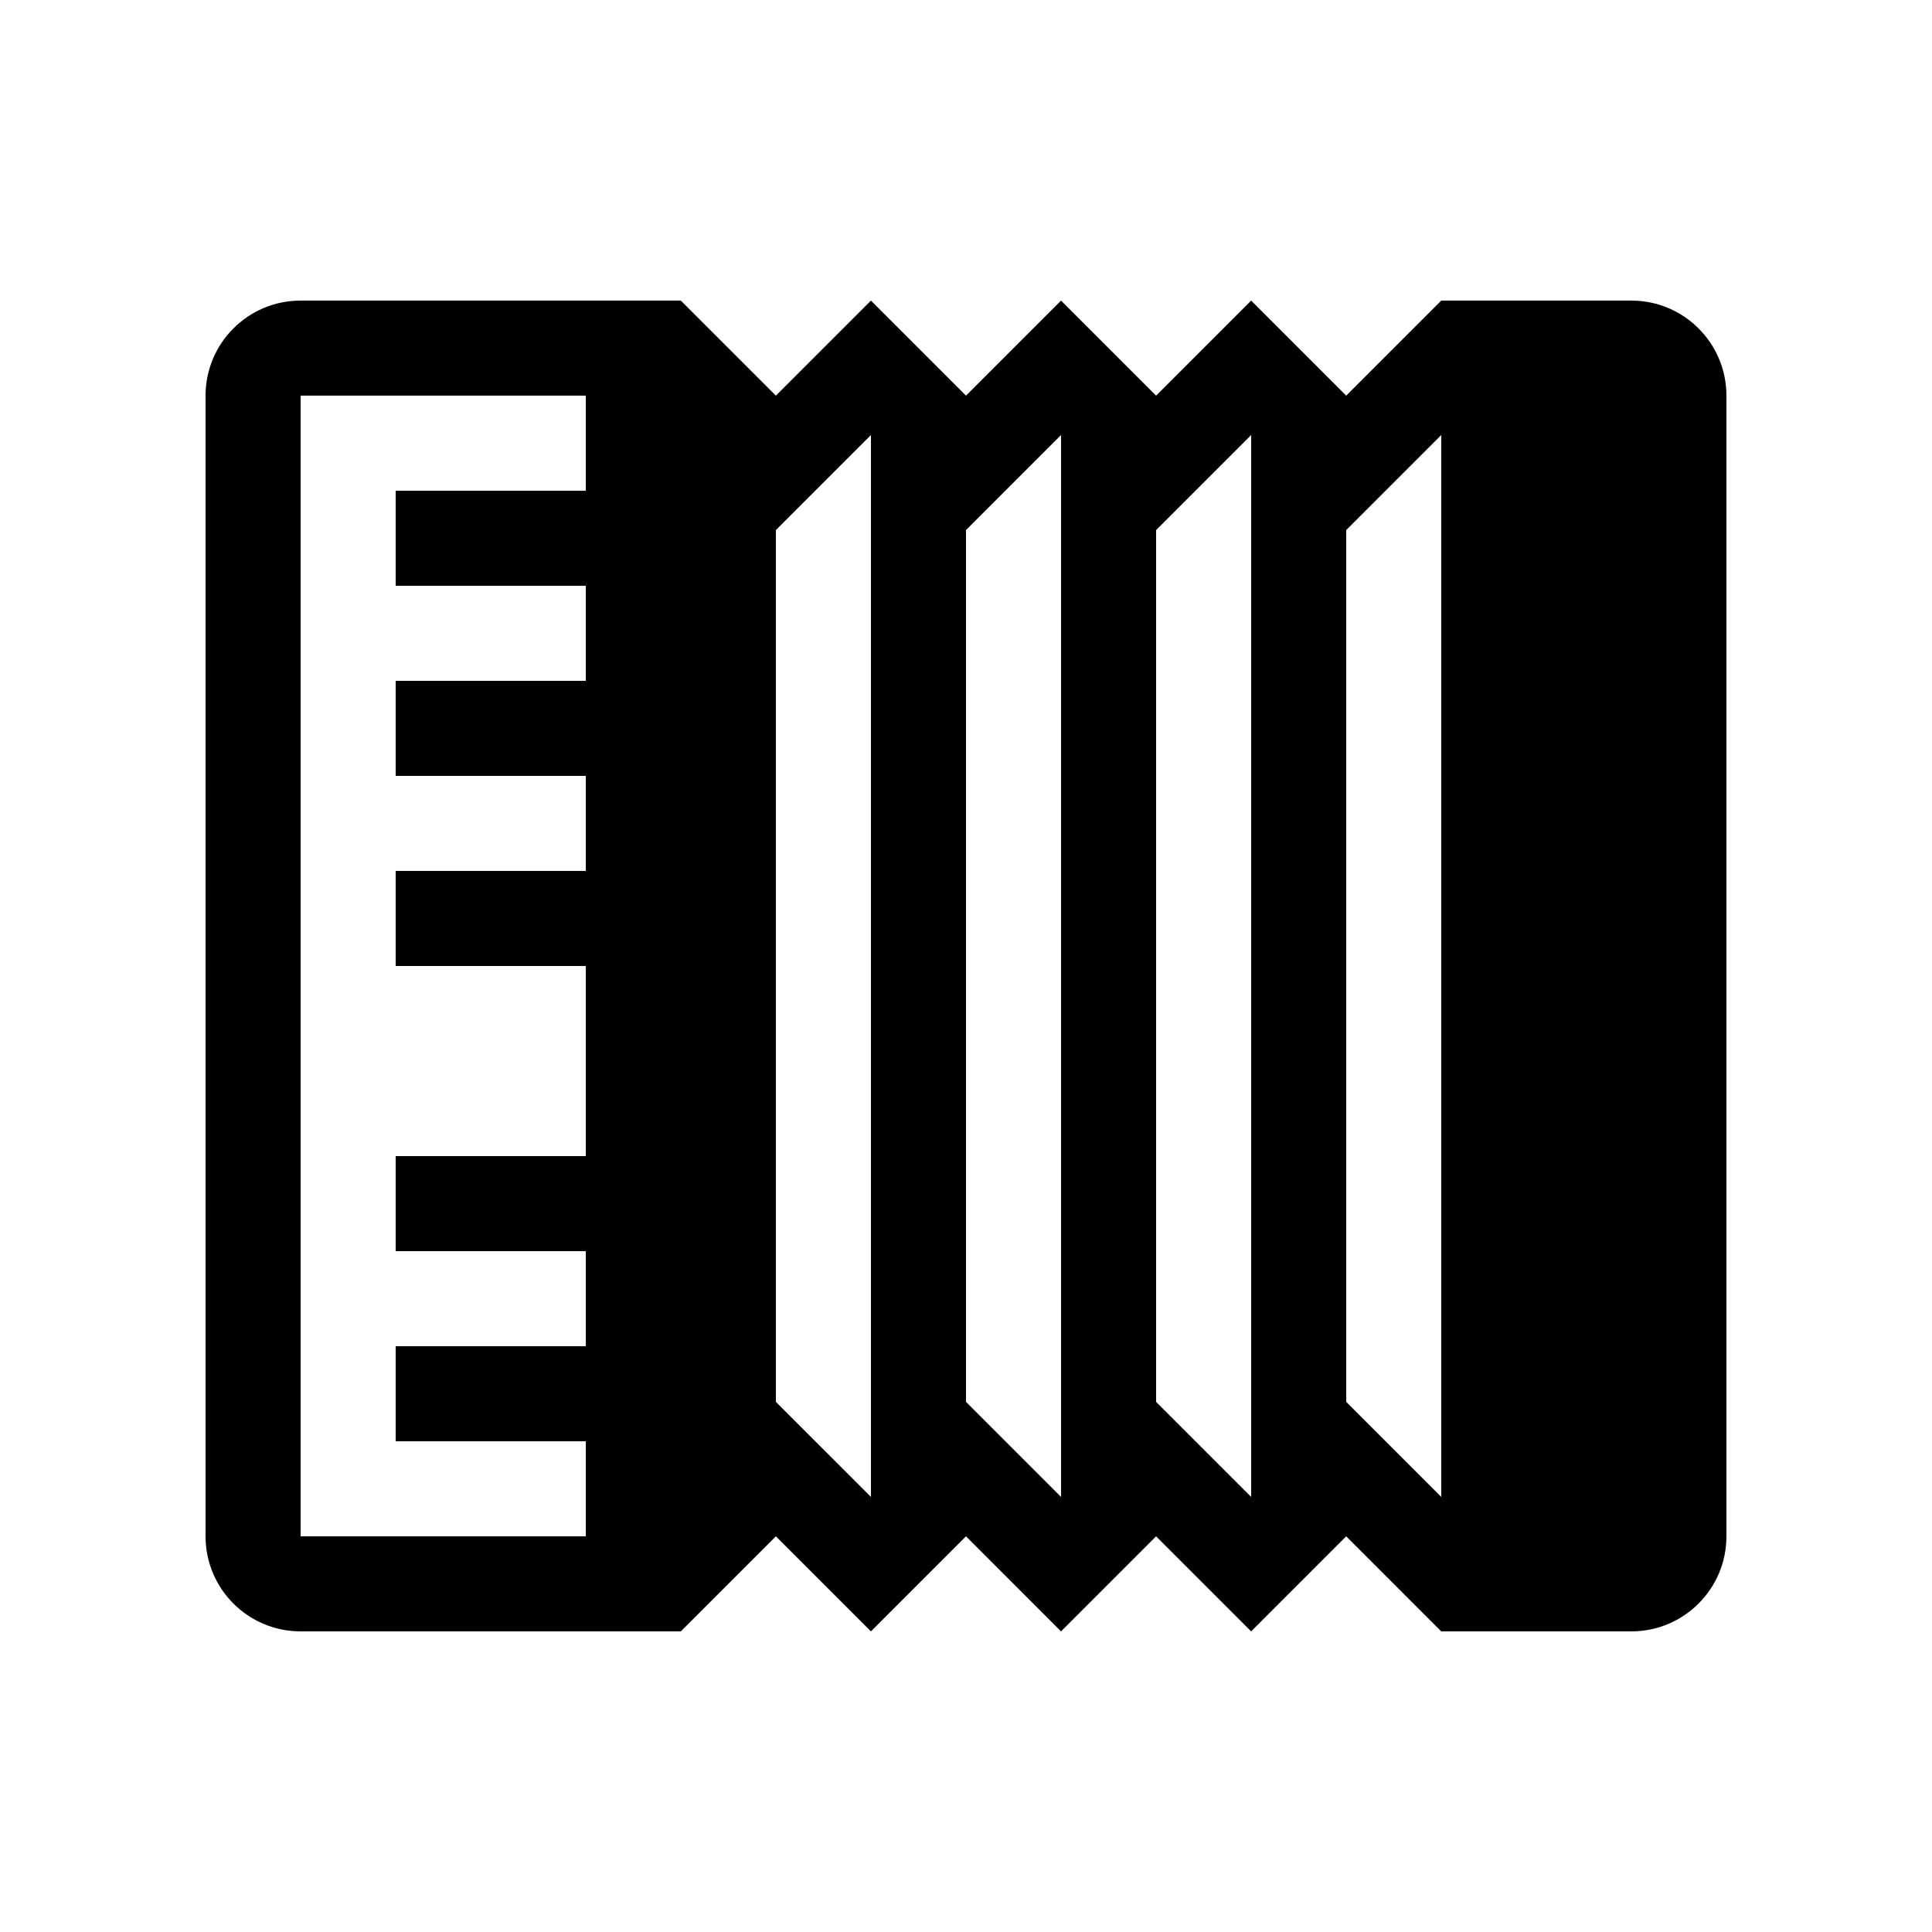 <?xml version="1.0" encoding="UTF-8"?>
<!-- Uploaded to: ICON Repo, www.iconrepo.com, Generator: ICON Repo Mixer Tools -->
<svg fill="#000000" width="800px" height="800px" version="1.1" viewBox="144 144 512 512" xmlns="http://www.w3.org/2000/svg">
 <path d="m576.33 223.66h-50.383l-25.188 25.191-25.191-25.191-25.191 25.191-25.191-25.191-25.188 25.191-25.191-25.191-25.191 25.191-25.191-25.191h-100.76c-13.91 0-25.188 11.281-25.188 25.191v302.29c0 13.91 11.277 25.191 25.188 25.191h100.76l25.191-25.191c14.445 14.445 25.191 25.191 25.191 25.191l25.191-25.191 25.188 25.191 25.191-25.191 25.191 25.191 25.191-25.191 25.188 25.191h50.383c13.91 0 25.191-11.281 25.191-25.191v-302.29c0-13.91-11.281-25.191-25.191-25.191zm-277.09 50.383h-50.383v25.191h50.383v25.188h-50.383v25.191h50.383v25.191h-50.383v25.191h50.383v50.379h-50.383v25.191h50.383v25.191h-50.383v25.188h50.383v25.191h-75.574v-302.29h75.574zm50.379 241.47v-231.04l25.191-25.191v281.42zm68.195 17.812-17.812-17.812v-231.04l17.812-17.816 7.375-7.375v281.42zm50.383 0-17.816-17.812v-231.04l25.191-25.191v281.42zm50.379 0-17.812-17.812v-231.04l17.812-17.816 7.375-7.375v281.42z"/>
</svg>